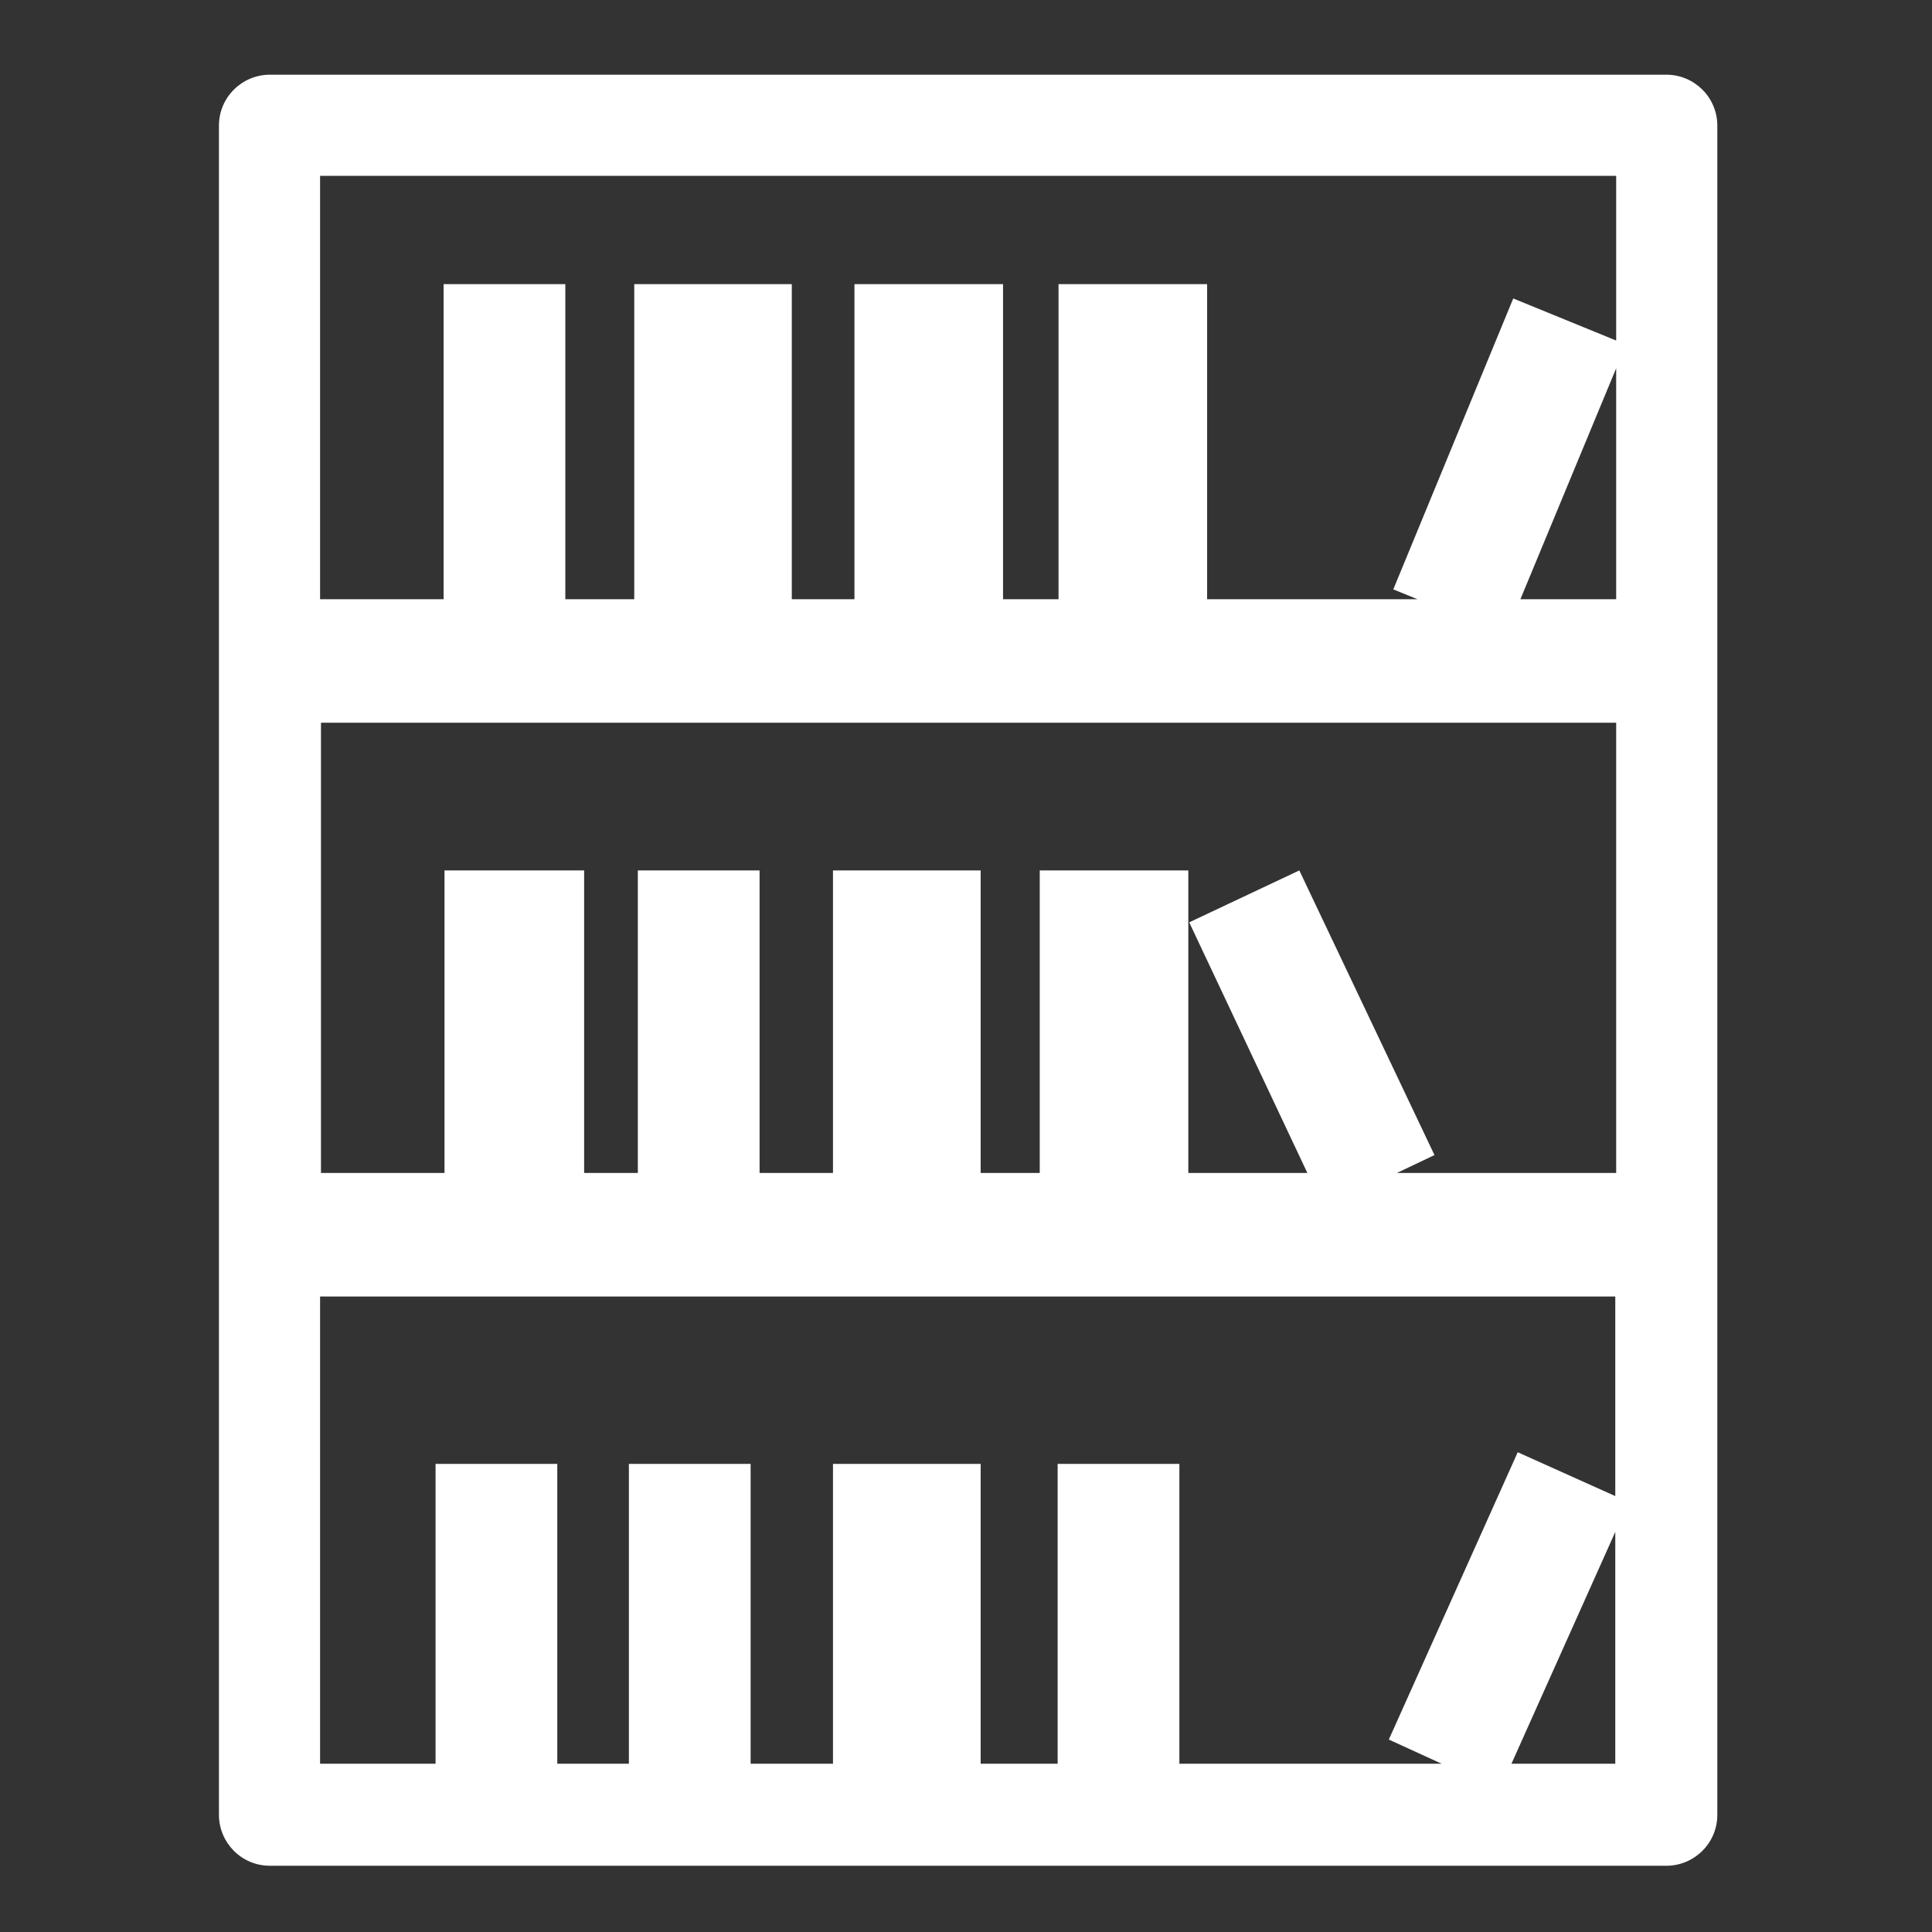 <?xml version="1.0" standalone="no"?><!DOCTYPE svg PUBLIC "-//W3C//DTD SVG 1.1//EN" "http://www.w3.org/Graphics/SVG/1.1/DTD/svg11.dtd"><svg t="1761804096153" class="icon" viewBox="0 0 1024 1024" version="1.1" xmlns="http://www.w3.org/2000/svg" p-id="11102" xmlns:xlink="http://www.w3.org/1999/xlink" width="256" height="256"><rect x="0" y="0" width="1024" height="1024" fill="#333333" stroke="none"/><path d="M883.174 39.587H143.084c-14.707 0-27.042 11.86-27.042 27.042v895.225c0 14.707 11.86 27.042 27.042 27.042h740.091c14.708 0 27.042-11.86 27.042-27.042V66.629c0-15.182-12.335-27.042-27.042-27.042zM692.933 621.697h-63.098V461.344H551.083v160.353h-31.311V461.344h-78.279v160.353h-38.901V461.344H338.069v160.353h-28.465V461.344h-74.009v160.353h-65.47V383.066H856.608v238.631H740.374l19.926-9.488-71.637-150.865-58.353 27.517 62.623 132.836z m112.911-304.101l50.763-122.4v122.4h-50.763z m50.763-224.399v87.292l-54.558-22.297-63.572 154.186 12.809 5.219H639.799V150.602H561.045v166.994h-29.414V150.602h-78.753v166.994H419.669V150.602h-83.497v166.994h-36.531V150.602h-64.521v166.994h-65.469V93.197h686.955zM169.651 687.167h686.481v105.795l-51.711-23.247-68.316 152.288 27.99 12.81H625.091V775.884h-64.519v158.929h-40.8V775.884h-78.279v158.929h-43.646V775.884h-64.521v158.929h-37.953V775.884h-64.521v158.929h-61.2V687.167h-0.001z m631.45 247.646l55.033-122.874v122.874h-55.033z" p-id="11103" fill="#ffffff"></path></svg>